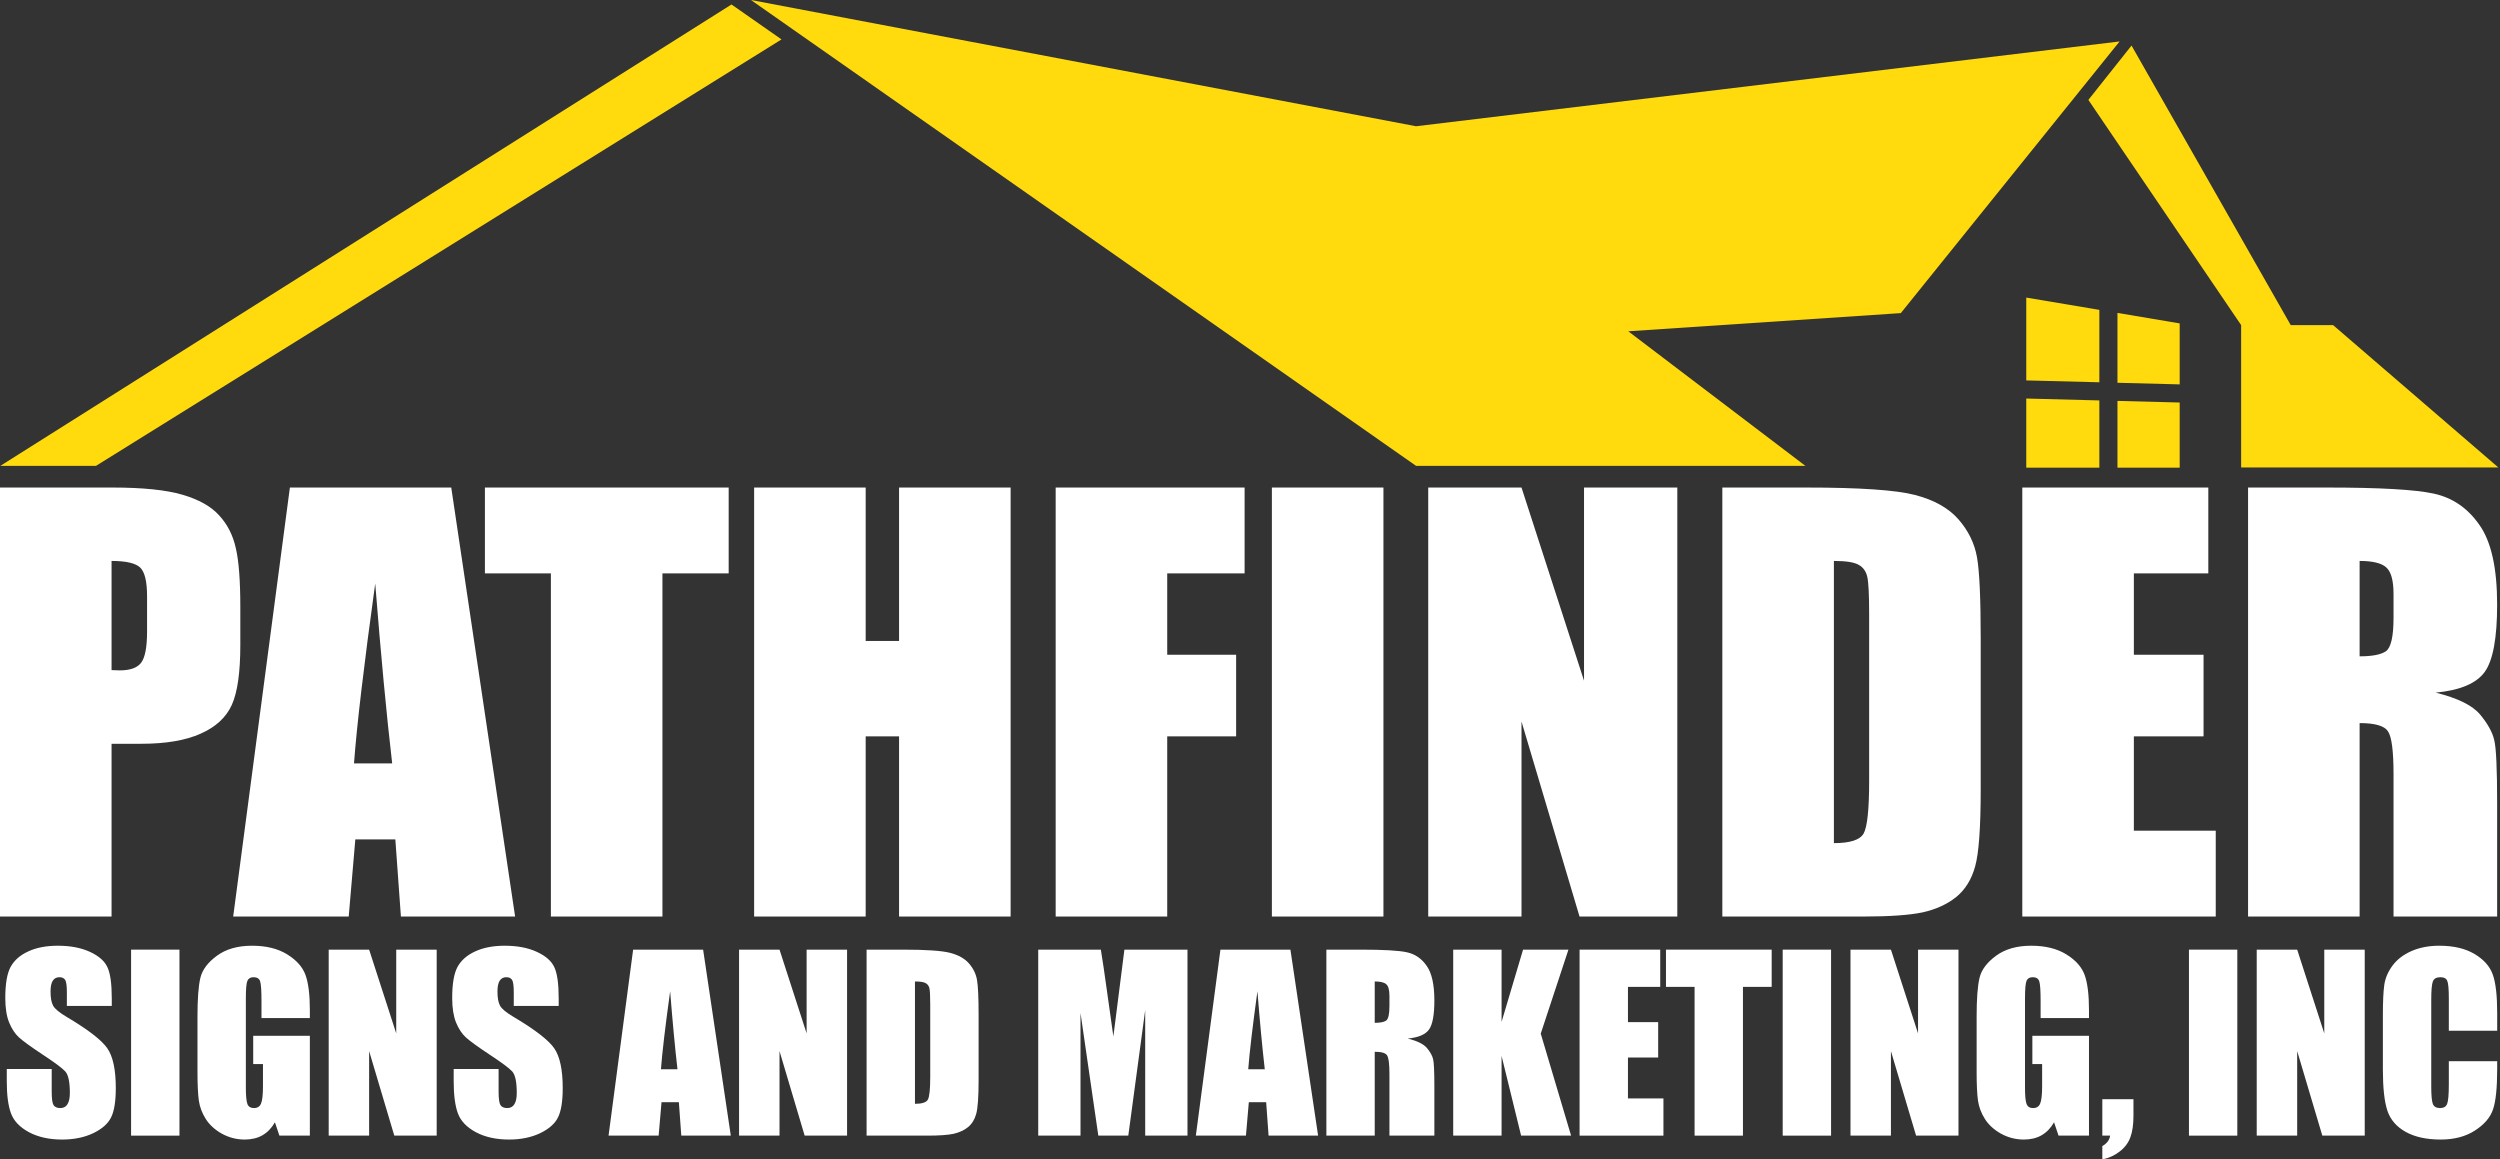 <svg xmlns="http://www.w3.org/2000/svg" width="138" height="64" viewBox="0 0 138 64" fill="none"><rect x="0" y="0" width="138" height="64" fill="#333333" stroke="none"/><path d="M124.093 26.912H128.452C131.358 26.912 133.322 27.024 134.346 27.248C135.38 27.473 136.219 28.048 136.862 28.974C137.515 29.891 137.842 31.359 137.842 33.377C137.842 35.22 137.613 36.459 137.155 37.092C136.696 37.726 135.794 38.106 134.449 38.233C135.668 38.535 136.487 38.94 136.906 39.447C137.325 39.954 137.584 40.422 137.681 40.851C137.789 41.271 137.842 42.436 137.842 44.347V50.593H132.123V42.724C132.123 41.456 132.021 40.671 131.816 40.369C131.621 40.066 131.099 39.915 130.251 39.915V50.593H124.093V26.912ZM130.251 30.964V36.229C130.943 36.229 131.426 36.137 131.699 35.951C131.982 35.756 132.123 35.137 132.123 34.094V32.792C132.123 32.041 131.987 31.549 131.714 31.315C131.45 31.081 130.963 30.964 130.251 30.964Z" fill="white"></path><path d="M111.631 26.912H121.899V31.651H117.789V36.142H121.636V40.647H117.789V45.854H122.309V50.593H111.631V26.912Z" fill="white"></path><path d="M95.073 26.912H99.681C102.655 26.912 104.664 27.049 105.707 27.322C106.76 27.595 107.56 28.043 108.106 28.667C108.652 29.291 108.993 29.989 109.13 30.759C109.266 31.52 109.335 33.021 109.335 35.264V43.557C109.335 45.683 109.232 47.107 109.027 47.828C108.832 48.54 108.486 49.101 107.989 49.51C107.492 49.91 106.877 50.193 106.146 50.359C105.415 50.515 104.313 50.593 102.84 50.593H95.073V26.912ZM101.231 30.964V46.541C102.119 46.541 102.665 46.366 102.87 46.015C103.074 45.654 103.177 44.684 103.177 43.104V33.904C103.177 32.831 103.143 32.144 103.074 31.841C103.006 31.539 102.85 31.32 102.606 31.183C102.362 31.037 101.904 30.964 101.231 30.964Z" fill="white"></path><path d="M92.587 26.912V50.593H87.19L83.987 39.828V50.593H78.838V26.912H83.987L87.438 37.575V26.912H92.587Z" fill="white"></path><path d="M76.366 26.912V50.593H70.208V26.912H76.366Z" fill="white"></path><path d="M58.273 26.912H68.702V31.651H64.431V36.142H68.234V40.647H64.431V50.593H58.273V26.912Z" fill="white"></path><path d="M55.786 26.912V50.593H49.629V40.647H47.785V50.593H41.628V26.912H47.785V35.381H49.629V26.912H55.786Z" fill="white"></path><path d="M40.223 26.912V31.651H36.567V50.593H30.409V31.651H26.767V26.912H40.223Z" fill="white"></path><path d="M24.909 26.912L28.434 50.593H22.13L21.823 46.336H19.614L19.249 50.593H12.872L16.002 26.912H24.909ZM21.648 42.139C21.336 39.457 21.023 36.146 20.712 32.207C20.087 36.731 19.697 40.042 19.541 42.139H21.648Z" fill="white"></path><path d="M0 26.912H6.202C7.879 26.912 9.166 27.044 10.063 27.307C10.97 27.57 11.648 27.951 12.096 28.448C12.555 28.945 12.862 29.55 13.018 30.262C13.184 30.964 13.266 32.056 13.266 33.538V35.6C13.266 37.112 13.11 38.214 12.798 38.906C12.486 39.598 11.911 40.13 11.072 40.5C10.244 40.871 9.156 41.056 7.811 41.056H6.158V50.593H0V26.912ZM6.158 30.964V36.99C6.333 37 6.485 37.005 6.611 37.005C7.177 37.005 7.567 36.868 7.781 36.595C8.006 36.312 8.118 35.732 8.118 34.854V32.909C8.118 32.1 7.991 31.573 7.738 31.329C7.484 31.086 6.957 30.964 6.158 30.964Z" fill="white"></path><path d="M137.845 56.897H135.175V55.109C135.175 54.589 135.145 54.265 135.086 54.138C135.031 54.007 134.906 53.942 134.712 53.942C134.492 53.942 134.353 54.02 134.293 54.176C134.234 54.333 134.205 54.671 134.205 55.191V59.96C134.205 60.459 134.234 60.785 134.293 60.937C134.353 61.089 134.486 61.165 134.693 61.165C134.892 61.165 135.021 61.089 135.08 60.937C135.143 60.785 135.175 60.427 135.175 59.865V58.578H137.845V58.977C137.845 60.038 137.769 60.791 137.616 61.235C137.468 61.679 137.137 62.068 136.621 62.402C136.109 62.736 135.477 62.903 134.725 62.903C133.942 62.903 133.298 62.761 132.79 62.478C132.283 62.194 131.947 61.803 131.782 61.305C131.617 60.801 131.535 60.047 131.535 59.041V56.041C131.535 55.301 131.56 54.747 131.611 54.379C131.661 54.007 131.812 53.65 132.061 53.308C132.315 52.965 132.663 52.697 133.107 52.502C133.556 52.303 134.069 52.204 134.648 52.204C135.435 52.204 136.084 52.356 136.595 52.661C137.107 52.965 137.443 53.346 137.604 53.802C137.764 54.255 137.845 54.961 137.845 55.92V56.897Z" fill="white"></path><path d="M130.533 52.42V62.687H128.192L126.804 58.02V62.687H124.571V52.42H126.804L128.3 57.043V52.42H130.533Z" fill="white"></path><path d="M123.499 52.42V62.687H120.83V52.42H123.499Z" fill="white"></path><path d="M117.767 60.677V61.596C117.767 62.078 117.71 62.474 117.595 62.782C117.481 63.091 117.283 63.353 116.999 63.569C116.72 63.784 116.403 63.928 116.048 64V63.264C116.302 63.12 116.446 62.928 116.479 62.687H116.048V60.677H117.767Z" fill="white"></path><path d="M115.312 56.199H112.642V55.267C112.642 54.679 112.617 54.312 112.566 54.164C112.516 54.016 112.395 53.942 112.205 53.942C112.04 53.942 111.928 54.005 111.869 54.132C111.81 54.259 111.78 54.584 111.78 55.109V60.036C111.78 60.497 111.81 60.801 111.869 60.949C111.928 61.093 112.046 61.165 112.224 61.165C112.418 61.165 112.549 61.083 112.617 60.918C112.689 60.753 112.725 60.431 112.725 59.954V58.736H112.186V57.176H115.312V62.687H113.632L113.384 61.951C113.203 62.269 112.972 62.507 112.693 62.668C112.418 62.825 112.093 62.903 111.717 62.903C111.268 62.903 110.848 62.795 110.455 62.579C110.066 62.359 109.77 62.089 109.567 61.767C109.364 61.446 109.237 61.11 109.186 60.759C109.135 60.404 109.11 59.873 109.11 59.167V56.117C109.11 55.136 109.163 54.424 109.269 53.98C109.374 53.536 109.677 53.13 110.176 52.762C110.679 52.39 111.328 52.204 112.122 52.204C112.905 52.204 113.554 52.365 114.069 52.686C114.585 53.007 114.921 53.39 115.078 53.834C115.234 54.274 115.312 54.914 115.312 55.755V56.199Z" fill="white"></path><path d="M108.108 52.42V62.687H105.768L104.379 58.02V62.687H102.147V52.42H104.379L105.876 57.043V52.42H108.108Z" fill="white"></path><path d="M101.075 52.42V62.687H98.405V52.42H101.075Z" fill="white"></path><path d="M97.796 52.42V54.475H96.211V62.687H93.541V54.475H91.962V52.42H97.796Z" fill="white"></path><path d="M87.193 52.42H91.645V54.475H89.863V56.422H91.531V58.375H89.863V60.633H91.822V62.687H87.193V52.42Z" fill="white"></path><path d="M86.578 52.42L85.049 57.056L86.724 62.687H83.965L82.887 58.286V62.687H80.217V52.42H82.887V56.409L84.073 52.42H86.578Z" fill="white"></path><path d="M73.216 52.42H75.105C76.365 52.42 77.217 52.468 77.661 52.566C78.109 52.663 78.473 52.913 78.752 53.314C79.035 53.712 79.177 54.348 79.177 55.223C79.177 56.022 79.078 56.559 78.879 56.834C78.68 57.109 78.289 57.273 77.706 57.328C78.234 57.459 78.589 57.635 78.771 57.855C78.953 58.075 79.065 58.278 79.107 58.464C79.154 58.645 79.177 59.151 79.177 59.979V62.687H76.697V59.275C76.697 58.726 76.653 58.385 76.564 58.254C76.48 58.123 76.253 58.058 75.885 58.058V62.687H73.216V52.42ZM75.885 54.177V56.46C76.186 56.46 76.395 56.419 76.513 56.339C76.636 56.255 76.697 55.986 76.697 55.534V54.969C76.697 54.644 76.638 54.43 76.52 54.329C76.406 54.227 76.194 54.177 75.885 54.177Z" fill="white"></path><path d="M71.231 52.42L72.759 62.687H70.026L69.892 60.842H68.935L68.776 62.687H66.011L67.368 52.42H71.231ZM69.816 59.022C69.681 57.859 69.546 56.424 69.41 54.716C69.14 56.677 68.971 58.113 68.903 59.022H69.816Z" fill="white"></path><path d="M65.549 52.42V62.687H63.215V55.756L62.282 62.687H60.627L59.644 55.914V62.687H57.31V52.42H60.767C60.868 53.037 60.976 53.764 61.09 54.602L61.458 57.214L62.067 52.42H65.549Z" fill="white"></path><path d="M47.836 52.42H49.833C51.123 52.42 51.994 52.479 52.446 52.597C52.903 52.716 53.249 52.91 53.486 53.181C53.723 53.452 53.871 53.754 53.93 54.088C53.989 54.418 54.019 55.069 54.019 56.041V59.637C54.019 60.559 53.974 61.176 53.886 61.489C53.801 61.797 53.651 62.04 53.435 62.218C53.22 62.391 52.953 62.514 52.636 62.586C52.319 62.653 51.842 62.687 51.203 62.687H47.836V52.42ZM50.506 54.177V60.931C50.89 60.931 51.127 60.855 51.216 60.702C51.305 60.546 51.349 60.125 51.349 59.44V55.451C51.349 54.986 51.334 54.688 51.305 54.557C51.275 54.426 51.207 54.331 51.102 54.272C50.996 54.208 50.797 54.177 50.506 54.177Z" fill="white"></path><path d="M46.758 52.42V62.687H44.417L43.029 58.02V62.687H40.796V52.42H43.029L44.525 57.043V52.42H46.758Z" fill="white"></path><path d="M38.812 52.42L40.34 62.687H37.607L37.474 60.842H36.516L36.357 62.687H33.592L34.949 52.42H38.812ZM37.397 59.022C37.262 57.859 37.127 56.424 36.992 54.716C36.721 56.677 36.552 58.113 36.484 59.022H37.397Z" fill="white"></path><path d="M30.84 55.527H28.36V54.766C28.36 54.411 28.328 54.185 28.265 54.088C28.202 53.99 28.096 53.942 27.948 53.942C27.787 53.942 27.665 54.007 27.58 54.138C27.5 54.269 27.46 54.468 27.46 54.734C27.46 55.077 27.506 55.335 27.599 55.508C27.688 55.681 27.939 55.891 28.354 56.136C29.542 56.842 30.29 57.421 30.599 57.874C30.907 58.326 31.062 59.055 31.062 60.062C31.062 60.793 30.975 61.332 30.802 61.679C30.633 62.025 30.303 62.317 29.812 62.554C29.322 62.786 28.751 62.903 28.1 62.903C27.386 62.903 26.775 62.767 26.267 62.497C25.764 62.226 25.434 61.882 25.278 61.463C25.122 61.044 25.043 60.45 25.043 59.681V59.009H27.523V60.258C27.523 60.643 27.557 60.89 27.625 61C27.696 61.11 27.821 61.165 27.999 61.165C28.176 61.165 28.307 61.095 28.392 60.956C28.481 60.816 28.525 60.609 28.525 60.334C28.525 59.73 28.443 59.334 28.278 59.148C28.109 58.962 27.692 58.652 27.028 58.216C26.365 57.776 25.925 57.457 25.709 57.258C25.494 57.06 25.314 56.785 25.17 56.434C25.031 56.083 24.961 55.635 24.961 55.09C24.961 54.303 25.06 53.728 25.259 53.365C25.462 53.001 25.788 52.718 26.236 52.515C26.684 52.308 27.225 52.204 27.859 52.204C28.552 52.204 29.142 52.316 29.628 52.54C30.119 52.764 30.442 53.048 30.599 53.39C30.759 53.728 30.84 54.305 30.84 55.121V55.527Z" fill="white"></path><path d="M24.105 52.42V62.687H21.765L20.376 58.02V62.687H18.144V52.42H20.376L21.872 57.043V52.42H24.105Z" fill="white"></path><path d="M17.104 56.199H14.434V55.267C14.434 54.679 14.408 54.312 14.358 54.164C14.307 54.016 14.186 53.942 13.996 53.942C13.831 53.942 13.719 54.005 13.66 54.132C13.601 54.259 13.571 54.584 13.571 55.109V60.036C13.571 60.497 13.601 60.801 13.66 60.949C13.719 61.093 13.838 61.165 14.015 61.165C14.21 61.165 14.341 61.083 14.408 60.918C14.48 60.753 14.516 60.431 14.516 59.954V58.736H13.977V57.176H17.104V62.687H15.423L15.176 61.951C14.994 62.269 14.764 62.507 14.485 62.668C14.21 62.825 13.884 62.903 13.508 62.903C13.06 62.903 12.639 62.795 12.246 62.579C11.857 62.359 11.561 62.089 11.358 61.767C11.155 61.446 11.028 61.11 10.977 60.759C10.927 60.404 10.901 59.873 10.901 59.167V56.117C10.901 55.136 10.954 54.424 11.06 53.98C11.166 53.536 11.468 53.13 11.967 52.762C12.47 52.39 13.119 52.204 13.914 52.204C14.696 52.204 15.345 52.365 15.861 52.686C16.376 53.007 16.713 53.39 16.869 53.834C17.025 54.274 17.104 54.914 17.104 55.755V56.199Z" fill="white"></path><path d="M9.906 52.42V62.687H7.236V52.42H9.906Z" fill="white"></path><path d="M6.17 55.527H3.691V54.766C3.691 54.411 3.659 54.185 3.596 54.088C3.532 53.99 3.426 53.942 3.278 53.942C3.118 53.942 2.995 54.007 2.911 54.138C2.83 54.269 2.79 54.468 2.79 54.734C2.79 55.077 2.837 55.335 2.93 55.508C3.018 55.681 3.27 55.891 3.684 56.136C4.872 56.842 5.621 57.421 5.929 57.874C6.238 58.326 6.392 59.055 6.392 60.062C6.392 60.793 6.306 61.332 6.132 61.679C5.963 62.025 5.633 62.317 5.143 62.554C4.653 62.786 4.082 62.903 3.431 62.903C2.716 62.903 2.105 62.767 1.598 62.497C1.095 62.226 0.765 61.882 0.609 61.463C0.452 61.044 0.374 60.45 0.374 59.681V59.009H2.854V60.258C2.854 60.643 2.887 60.89 2.955 61C3.027 61.11 3.152 61.165 3.329 61.165C3.507 61.165 3.638 61.095 3.722 60.956C3.811 60.816 3.856 60.609 3.856 60.334C3.856 59.73 3.773 59.334 3.608 59.148C3.439 58.962 3.023 58.652 2.359 58.216C1.695 57.776 1.255 57.457 1.04 57.258C0.824 57.06 0.645 56.785 0.501 56.434C0.361 56.083 0.292 55.635 0.292 55.09C0.292 54.303 0.391 53.728 0.59 53.365C0.793 53.001 1.118 52.718 1.566 52.515C2.014 52.308 2.556 52.204 3.19 52.204C3.883 52.204 4.473 52.316 4.959 52.54C5.449 52.764 5.773 53.048 5.929 53.39C6.09 53.728 6.17 54.305 6.17 55.121V55.527Z" fill="white"></path><path d="M5.299 25.715H0.02L40.378 0.247L43.139 2.175L5.299 25.715Z" fill="#FFDB0E"></path><path d="M78.166 25.715L41.451 0L78.166 6.969L117.001 2.288L104.925 17.283L89.88 18.287L99.657 25.715H78.166Z" fill="#FFDB0E"></path><path d="M117.66 2.515L115.278 5.515L123.711 17.946V25.803H137.908L128.787 17.946H126.448L117.66 2.515Z" fill="#FFDB0E"></path><path d="M115.884 22.104V25.816H111.85V21.999L115.884 22.104ZM120.319 22.219V25.816H116.884V22.13L120.319 22.219ZM120.319 17.852V21.218L116.884 21.129V17.273L120.319 17.852ZM115.884 17.105V21.102L111.85 20.999V16.427L115.884 17.105Z" fill="#FFDB0E"></path></svg>